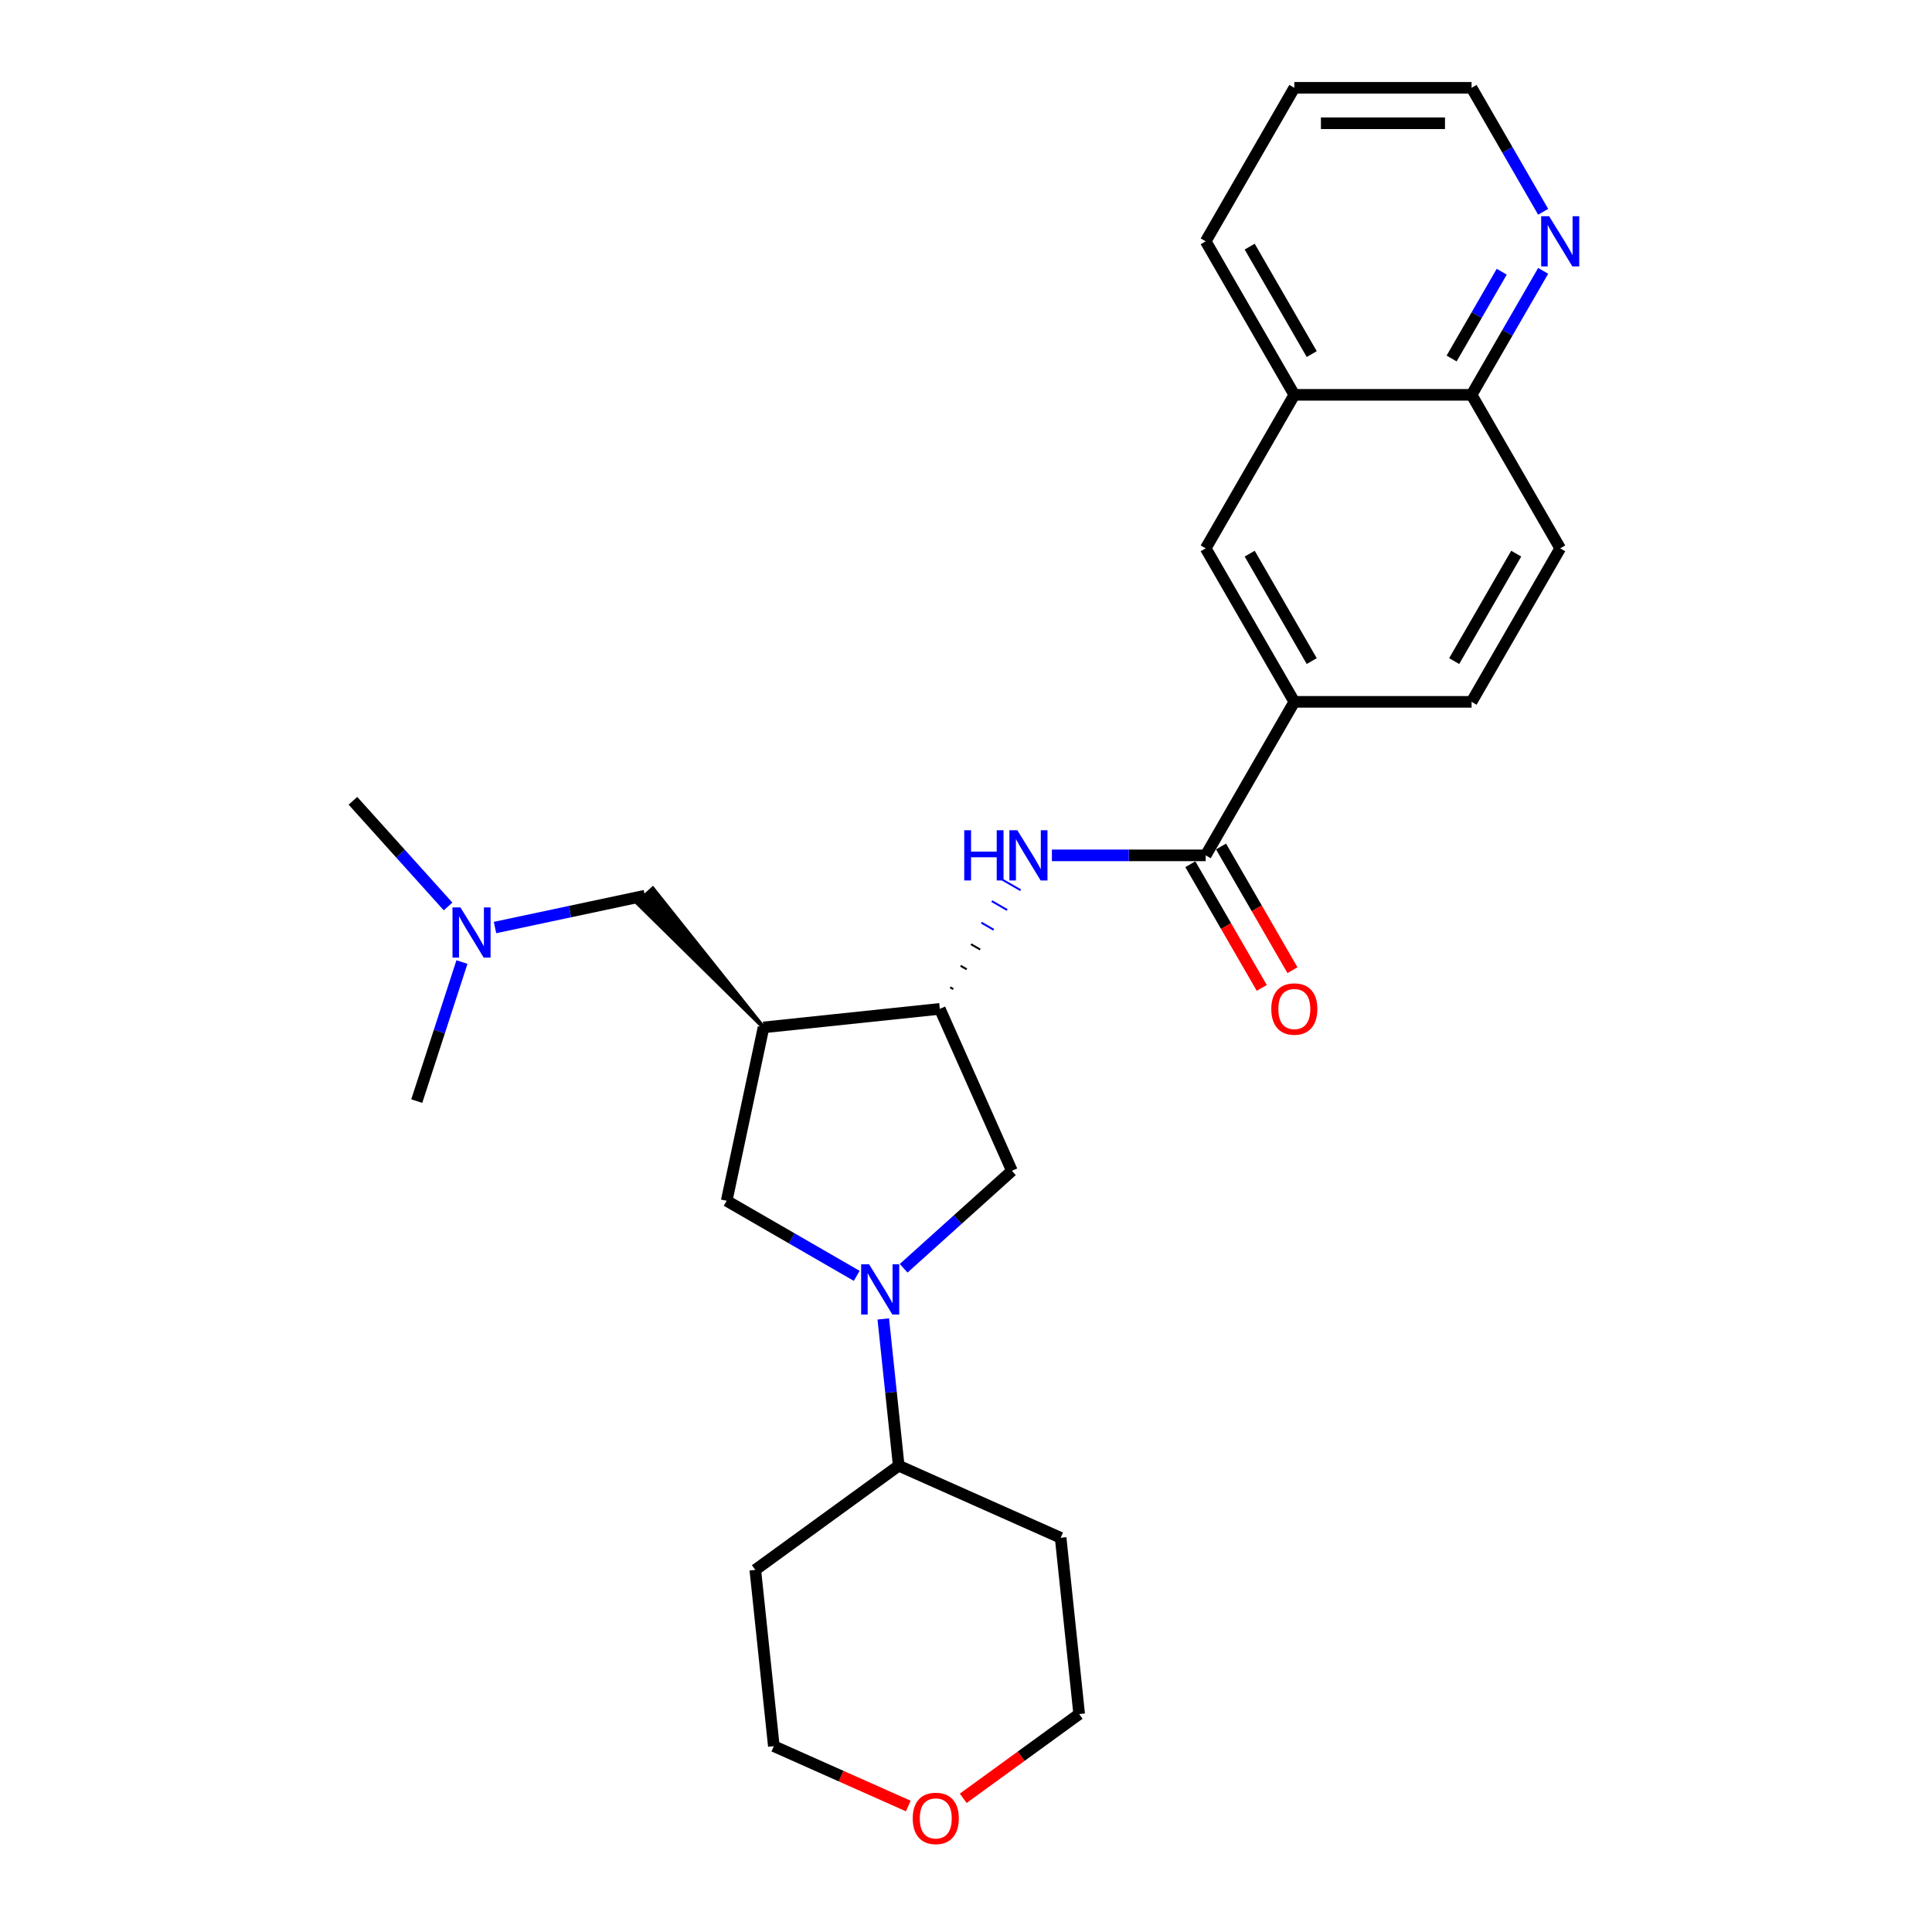 <?xml version='1.0' encoding='iso-8859-1'?>
<svg version='1.1' baseProfile='full'
              xmlns='http://www.w3.org/2000/svg'
                      xmlns:rdkit='http://www.rdkit.org/xml'
                      xmlns:xlink='http://www.w3.org/1999/xlink'
                  xml:space='preserve'
width='1000px' height='1000px' viewBox='0 0 1000 1000'>
<!-- END OF HEADER -->
<rect style='opacity:1.0;fill:#FFFFFF;stroke:none' width='1000' height='1000' x='0' y='0'> </rect>
<path class='bond-4' d='M 443.434,660.382 L 409.78,640.952' style='fill:none;fill-rule:evenodd;stroke:#0000FF;stroke-width:6px;stroke-linecap:butt;stroke-linejoin:miter;stroke-opacity:1' />
<path class='bond-4' d='M 409.78,640.952 L 376.126,621.522' style='fill:none;fill-rule:evenodd;stroke:#000000;stroke-width:6px;stroke-linecap:butt;stroke-linejoin:miter;stroke-opacity:1' />
<path class='bond-5' d='M 467.729,656.458 L 495.746,631.231' style='fill:none;fill-rule:evenodd;stroke:#0000FF;stroke-width:6px;stroke-linecap:butt;stroke-linejoin:miter;stroke-opacity:1' />
<path class='bond-5' d='M 495.746,631.231 L 523.763,606.004' style='fill:none;fill-rule:evenodd;stroke:#000000;stroke-width:6px;stroke-linecap:butt;stroke-linejoin:miter;stroke-opacity:1' />
<path class='bond-9' d='M 457.188,682.68 L 461.18,720.66' style='fill:none;fill-rule:evenodd;stroke:#0000FF;stroke-width:6px;stroke-linecap:butt;stroke-linejoin:miter;stroke-opacity:1' />
<path class='bond-9' d='M 461.18,720.66 L 465.172,758.64' style='fill:none;fill-rule:evenodd;stroke:#000000;stroke-width:6px;stroke-linecap:butt;stroke-linejoin:miter;stroke-opacity:1' />
<path class='bond-0' d='M 395.201,531.779 L 376.126,621.522' style='fill:none;fill-rule:evenodd;stroke:#000000;stroke-width:6px;stroke-linecap:butt;stroke-linejoin:miter;stroke-opacity:1' />
<path class='bond-8' d='M 395.201,531.779 L 337.901,459.914 L 329.719,467.281 Z' style='fill:#000000;fill-rule:evenodd;fill-opacity:1;stroke:#000000;stroke-width:2px;stroke-linecap:butt;stroke-linejoin:miter;stroke-opacity:1;' />
<path class='bond-27' d='M 395.201,531.779 L 486.446,522.189' style='fill:none;fill-rule:evenodd;stroke:#000000;stroke-width:6px;stroke-linecap:butt;stroke-linejoin:miter;stroke-opacity:1' />
<path class='bond-1' d='M 624.067,442.733 L 584.267,442.733' style='fill:none;fill-rule:evenodd;stroke:#000000;stroke-width:6px;stroke-linecap:butt;stroke-linejoin:miter;stroke-opacity:1' />
<path class='bond-1' d='M 584.267,442.733 L 544.467,442.733' style='fill:none;fill-rule:evenodd;stroke:#0000FF;stroke-width:6px;stroke-linecap:butt;stroke-linejoin:miter;stroke-opacity:1' />
<path class='bond-6' d='M 624.067,442.733 L 669.941,363.277' style='fill:none;fill-rule:evenodd;stroke:#000000;stroke-width:6px;stroke-linecap:butt;stroke-linejoin:miter;stroke-opacity:1' />
<path class='bond-12' d='M 616.122,447.32 L 634.604,479.332' style='fill:none;fill-rule:evenodd;stroke:#000000;stroke-width:6px;stroke-linecap:butt;stroke-linejoin:miter;stroke-opacity:1' />
<path class='bond-12' d='M 634.604,479.332 L 653.086,511.344' style='fill:none;fill-rule:evenodd;stroke:#FF0000;stroke-width:6px;stroke-linecap:butt;stroke-linejoin:miter;stroke-opacity:1' />
<path class='bond-12' d='M 632.013,438.146 L 650.495,470.158' style='fill:none;fill-rule:evenodd;stroke:#000000;stroke-width:6px;stroke-linecap:butt;stroke-linejoin:miter;stroke-opacity:1' />
<path class='bond-12' d='M 650.495,470.158 L 668.977,502.169' style='fill:none;fill-rule:evenodd;stroke:#FF0000;stroke-width:6px;stroke-linecap:butt;stroke-linejoin:miter;stroke-opacity:1' />
<path class='bond-2' d='M 486.446,522.189 L 523.763,606.004' style='fill:none;fill-rule:evenodd;stroke:#000000;stroke-width:6px;stroke-linecap:butt;stroke-linejoin:miter;stroke-opacity:1' />
<path class='bond-3' d='M 493.415,511.952 L 491.826,511.035' style='fill:none;fill-rule:evenodd;stroke:#000000;stroke-width:1.0px;stroke-linecap:butt;stroke-linejoin:miter;stroke-opacity:1' />
<path class='bond-3' d='M 500.385,501.716 L 497.206,499.881' style='fill:none;fill-rule:evenodd;stroke:#000000;stroke-width:1.0px;stroke-linecap:butt;stroke-linejoin:miter;stroke-opacity:1' />
<path class='bond-3' d='M 507.354,491.48 L 502.587,488.727' style='fill:none;fill-rule:evenodd;stroke:#000000;stroke-width:1.0px;stroke-linecap:butt;stroke-linejoin:miter;stroke-opacity:1' />
<path class='bond-3' d='M 514.323,481.243 L 507.967,477.573' style='fill:none;fill-rule:evenodd;stroke:#0000FF;stroke-width:1.0px;stroke-linecap:butt;stroke-linejoin:miter;stroke-opacity:1' />
<path class='bond-3' d='M 521.293,471.007 L 513.347,466.42' style='fill:none;fill-rule:evenodd;stroke:#0000FF;stroke-width:1.0px;stroke-linecap:butt;stroke-linejoin:miter;stroke-opacity:1' />
<path class='bond-3' d='M 528.262,460.771 L 518.727,455.266' style='fill:none;fill-rule:evenodd;stroke:#0000FF;stroke-width:1.0px;stroke-linecap:butt;stroke-linejoin:miter;stroke-opacity:1' />
<path class='bond-7' d='M 669.941,363.277 L 624.067,283.822' style='fill:none;fill-rule:evenodd;stroke:#000000;stroke-width:6px;stroke-linecap:butt;stroke-linejoin:miter;stroke-opacity:1' />
<path class='bond-7' d='M 678.951,342.184 L 646.839,286.565' style='fill:none;fill-rule:evenodd;stroke:#000000;stroke-width:6px;stroke-linecap:butt;stroke-linejoin:miter;stroke-opacity:1' />
<path class='bond-14' d='M 669.941,363.277 L 761.689,363.277' style='fill:none;fill-rule:evenodd;stroke:#000000;stroke-width:6px;stroke-linecap:butt;stroke-linejoin:miter;stroke-opacity:1' />
<path class='bond-10' d='M 624.067,283.822 L 669.941,204.366' style='fill:none;fill-rule:evenodd;stroke:#000000;stroke-width:6px;stroke-linecap:butt;stroke-linejoin:miter;stroke-opacity:1' />
<path class='bond-17' d='M 333.81,463.597 L 295.012,471.844' style='fill:none;fill-rule:evenodd;stroke:#000000;stroke-width:6px;stroke-linecap:butt;stroke-linejoin:miter;stroke-opacity:1' />
<path class='bond-17' d='M 295.012,471.844 L 256.215,480.091' style='fill:none;fill-rule:evenodd;stroke:#0000FF;stroke-width:6px;stroke-linecap:butt;stroke-linejoin:miter;stroke-opacity:1' />
<path class='bond-18' d='M 465.172,758.64 L 390.946,812.568' style='fill:none;fill-rule:evenodd;stroke:#000000;stroke-width:6px;stroke-linecap:butt;stroke-linejoin:miter;stroke-opacity:1' />
<path class='bond-19' d='M 465.172,758.64 L 548.987,795.957' style='fill:none;fill-rule:evenodd;stroke:#000000;stroke-width:6px;stroke-linecap:butt;stroke-linejoin:miter;stroke-opacity:1' />
<path class='bond-23' d='M 669.941,204.366 L 624.067,124.91' style='fill:none;fill-rule:evenodd;stroke:#000000;stroke-width:6px;stroke-linecap:butt;stroke-linejoin:miter;stroke-opacity:1' />
<path class='bond-23' d='M 678.951,183.273 L 646.839,127.654' style='fill:none;fill-rule:evenodd;stroke:#000000;stroke-width:6px;stroke-linecap:butt;stroke-linejoin:miter;stroke-opacity:1' />
<path class='bond-29' d='M 669.941,204.366 L 761.689,204.366' style='fill:none;fill-rule:evenodd;stroke:#000000;stroke-width:6px;stroke-linecap:butt;stroke-linejoin:miter;stroke-opacity:1' />
<path class='bond-11' d='M 798.737,140.195 L 780.213,172.281' style='fill:none;fill-rule:evenodd;stroke:#0000FF;stroke-width:6px;stroke-linecap:butt;stroke-linejoin:miter;stroke-opacity:1' />
<path class='bond-11' d='M 780.213,172.281 L 761.689,204.366' style='fill:none;fill-rule:evenodd;stroke:#000000;stroke-width:6px;stroke-linecap:butt;stroke-linejoin:miter;stroke-opacity:1' />
<path class='bond-11' d='M 777.289,140.646 L 764.322,163.106' style='fill:none;fill-rule:evenodd;stroke:#0000FF;stroke-width:6px;stroke-linecap:butt;stroke-linejoin:miter;stroke-opacity:1' />
<path class='bond-11' d='M 764.322,163.106 L 751.355,185.566' style='fill:none;fill-rule:evenodd;stroke:#000000;stroke-width:6px;stroke-linecap:butt;stroke-linejoin:miter;stroke-opacity:1' />
<path class='bond-22' d='M 798.737,109.625 L 780.213,77.54' style='fill:none;fill-rule:evenodd;stroke:#0000FF;stroke-width:6px;stroke-linecap:butt;stroke-linejoin:miter;stroke-opacity:1' />
<path class='bond-22' d='M 780.213,77.54 L 761.689,45.455' style='fill:none;fill-rule:evenodd;stroke:#000000;stroke-width:6px;stroke-linecap:butt;stroke-linejoin:miter;stroke-opacity:1' />
<path class='bond-13' d='M 761.689,204.366 L 807.562,283.822' style='fill:none;fill-rule:evenodd;stroke:#000000;stroke-width:6px;stroke-linecap:butt;stroke-linejoin:miter;stroke-opacity:1' />
<path class='bond-16' d='M 761.689,363.277 L 807.562,283.822' style='fill:none;fill-rule:evenodd;stroke:#000000;stroke-width:6px;stroke-linecap:butt;stroke-linejoin:miter;stroke-opacity:1' />
<path class='bond-16' d='M 752.678,342.184 L 784.79,286.565' style='fill:none;fill-rule:evenodd;stroke:#000000;stroke-width:6px;stroke-linecap:butt;stroke-linejoin:miter;stroke-opacity:1' />
<path class='bond-15' d='M 470.131,934.799 L 435.334,919.306' style='fill:none;fill-rule:evenodd;stroke:#FF0000;stroke-width:6px;stroke-linecap:butt;stroke-linejoin:miter;stroke-opacity:1' />
<path class='bond-15' d='M 435.334,919.306 L 400.536,903.813' style='fill:none;fill-rule:evenodd;stroke:#000000;stroke-width:6px;stroke-linecap:butt;stroke-linejoin:miter;stroke-opacity:1' />
<path class='bond-28' d='M 498.573,930.798 L 528.575,909' style='fill:none;fill-rule:evenodd;stroke:#FF0000;stroke-width:6px;stroke-linecap:butt;stroke-linejoin:miter;stroke-opacity:1' />
<path class='bond-28' d='M 528.575,909 L 558.577,887.202' style='fill:none;fill-rule:evenodd;stroke:#000000;stroke-width:6px;stroke-linecap:butt;stroke-linejoin:miter;stroke-opacity:1' />
<path class='bond-24' d='M 231.92,469.182 L 207.298,441.836' style='fill:none;fill-rule:evenodd;stroke:#0000FF;stroke-width:6px;stroke-linecap:butt;stroke-linejoin:miter;stroke-opacity:1' />
<path class='bond-24' d='M 207.298,441.836 L 182.676,414.491' style='fill:none;fill-rule:evenodd;stroke:#000000;stroke-width:6px;stroke-linecap:butt;stroke-linejoin:miter;stroke-opacity:1' />
<path class='bond-25' d='M 239.101,497.958 L 227.408,533.944' style='fill:none;fill-rule:evenodd;stroke:#0000FF;stroke-width:6px;stroke-linecap:butt;stroke-linejoin:miter;stroke-opacity:1' />
<path class='bond-25' d='M 227.408,533.944 L 215.716,569.93' style='fill:none;fill-rule:evenodd;stroke:#000000;stroke-width:6px;stroke-linecap:butt;stroke-linejoin:miter;stroke-opacity:1' />
<path class='bond-21' d='M 390.946,812.568 L 400.536,903.813' style='fill:none;fill-rule:evenodd;stroke:#000000;stroke-width:6px;stroke-linecap:butt;stroke-linejoin:miter;stroke-opacity:1' />
<path class='bond-20' d='M 548.987,795.957 L 558.577,887.202' style='fill:none;fill-rule:evenodd;stroke:#000000;stroke-width:6px;stroke-linecap:butt;stroke-linejoin:miter;stroke-opacity:1' />
<path class='bond-30' d='M 761.689,45.455 L 669.941,45.455' style='fill:none;fill-rule:evenodd;stroke:#000000;stroke-width:6px;stroke-linecap:butt;stroke-linejoin:miter;stroke-opacity:1' />
<path class='bond-30' d='M 747.926,63.804 L 683.703,63.804' style='fill:none;fill-rule:evenodd;stroke:#000000;stroke-width:6px;stroke-linecap:butt;stroke-linejoin:miter;stroke-opacity:1' />
<path class='bond-26' d='M 624.067,124.91 L 669.941,45.455' style='fill:none;fill-rule:evenodd;stroke:#000000;stroke-width:6px;stroke-linecap:butt;stroke-linejoin:miter;stroke-opacity:1' />
<path  class='atom-0' d='M 449.838 654.404
L 458.352 668.166
Q 459.196 669.524, 460.554 671.983
Q 461.912 674.442, 461.985 674.588
L 461.985 654.404
L 465.435 654.404
L 465.435 680.387
L 461.875 680.387
L 452.737 665.34
Q 451.673 663.579, 450.535 661.56
Q 449.434 659.542, 449.104 658.918
L 449.104 680.387
L 445.728 680.387
L 445.728 654.404
L 449.838 654.404
' fill='#0000FF'/>
<path  class='atom-4' d='M 499.089 429.742
L 502.612 429.742
L 502.612 440.788
L 515.897 440.788
L 515.897 429.742
L 519.42 429.742
L 519.42 455.724
L 515.897 455.724
L 515.897 443.724
L 502.612 443.724
L 502.612 455.724
L 499.089 455.724
L 499.089 429.742
' fill='#0000FF'/>
<path  class='atom-4' d='M 526.576 429.742
L 535.09 443.504
Q 535.935 444.862, 537.292 447.32
Q 538.65 449.779, 538.724 449.926
L 538.724 429.742
L 542.173 429.742
L 542.173 455.724
L 538.614 455.724
L 529.476 440.678
Q 528.411 438.916, 527.274 436.898
Q 526.173 434.879, 525.842 434.256
L 525.842 455.724
L 522.466 455.724
L 522.466 429.742
L 526.576 429.742
' fill='#0000FF'/>
<path  class='atom-12' d='M 801.819 111.919
L 810.333 125.681
Q 811.177 127.039, 812.535 129.498
Q 813.893 131.956, 813.966 132.103
L 813.966 111.919
L 817.416 111.919
L 817.416 137.902
L 813.856 137.902
L 804.718 122.855
Q 803.654 121.094, 802.516 119.075
Q 801.415 117.057, 801.085 116.433
L 801.085 137.902
L 797.709 137.902
L 797.709 111.919
L 801.819 111.919
' fill='#0000FF'/>
<path  class='atom-13' d='M 658.014 522.262
Q 658.014 516.023, 661.097 512.537
Q 664.179 509.05, 669.941 509.05
Q 675.703 509.05, 678.785 512.537
Q 681.868 516.023, 681.868 522.262
Q 681.868 528.574, 678.749 532.171
Q 675.629 535.731, 669.941 535.731
Q 664.216 535.731, 661.097 532.171
Q 658.014 528.611, 658.014 522.262
M 669.941 532.795
Q 673.904 532.795, 676.033 530.152
Q 678.198 527.473, 678.198 522.262
Q 678.198 517.161, 676.033 514.592
Q 673.904 511.986, 669.941 511.986
Q 665.977 511.986, 663.812 514.555
Q 661.684 517.124, 661.684 522.262
Q 661.684 527.51, 663.812 530.152
Q 665.977 532.795, 669.941 532.795
' fill='#FF0000'/>
<path  class='atom-16' d='M 472.425 941.204
Q 472.425 934.965, 475.508 931.478
Q 478.59 927.992, 484.352 927.992
Q 490.114 927.992, 493.196 931.478
Q 496.279 934.965, 496.279 941.204
Q 496.279 947.516, 493.16 951.112
Q 490.04 954.672, 484.352 954.672
Q 478.627 954.672, 475.508 951.112
Q 472.425 947.552, 472.425 941.204
M 484.352 951.736
Q 488.315 951.736, 490.444 949.094
Q 492.609 946.415, 492.609 941.204
Q 492.609 936.102, 490.444 933.533
Q 488.315 930.928, 484.352 930.928
Q 480.388 930.928, 478.223 933.497
Q 476.095 936.066, 476.095 941.204
Q 476.095 946.452, 478.223 949.094
Q 480.388 951.736, 484.352 951.736
' fill='#FF0000'/>
<path  class='atom-18' d='M 238.324 469.681
L 246.838 483.443
Q 247.682 484.801, 249.04 487.26
Q 250.398 489.719, 250.471 489.866
L 250.471 469.681
L 253.921 469.681
L 253.921 495.664
L 250.361 495.664
L 241.223 480.617
Q 240.159 478.856, 239.021 476.837
Q 237.92 474.819, 237.59 474.195
L 237.59 495.664
L 234.214 495.664
L 234.214 469.681
L 238.324 469.681
' fill='#0000FF'/>
</svg>
